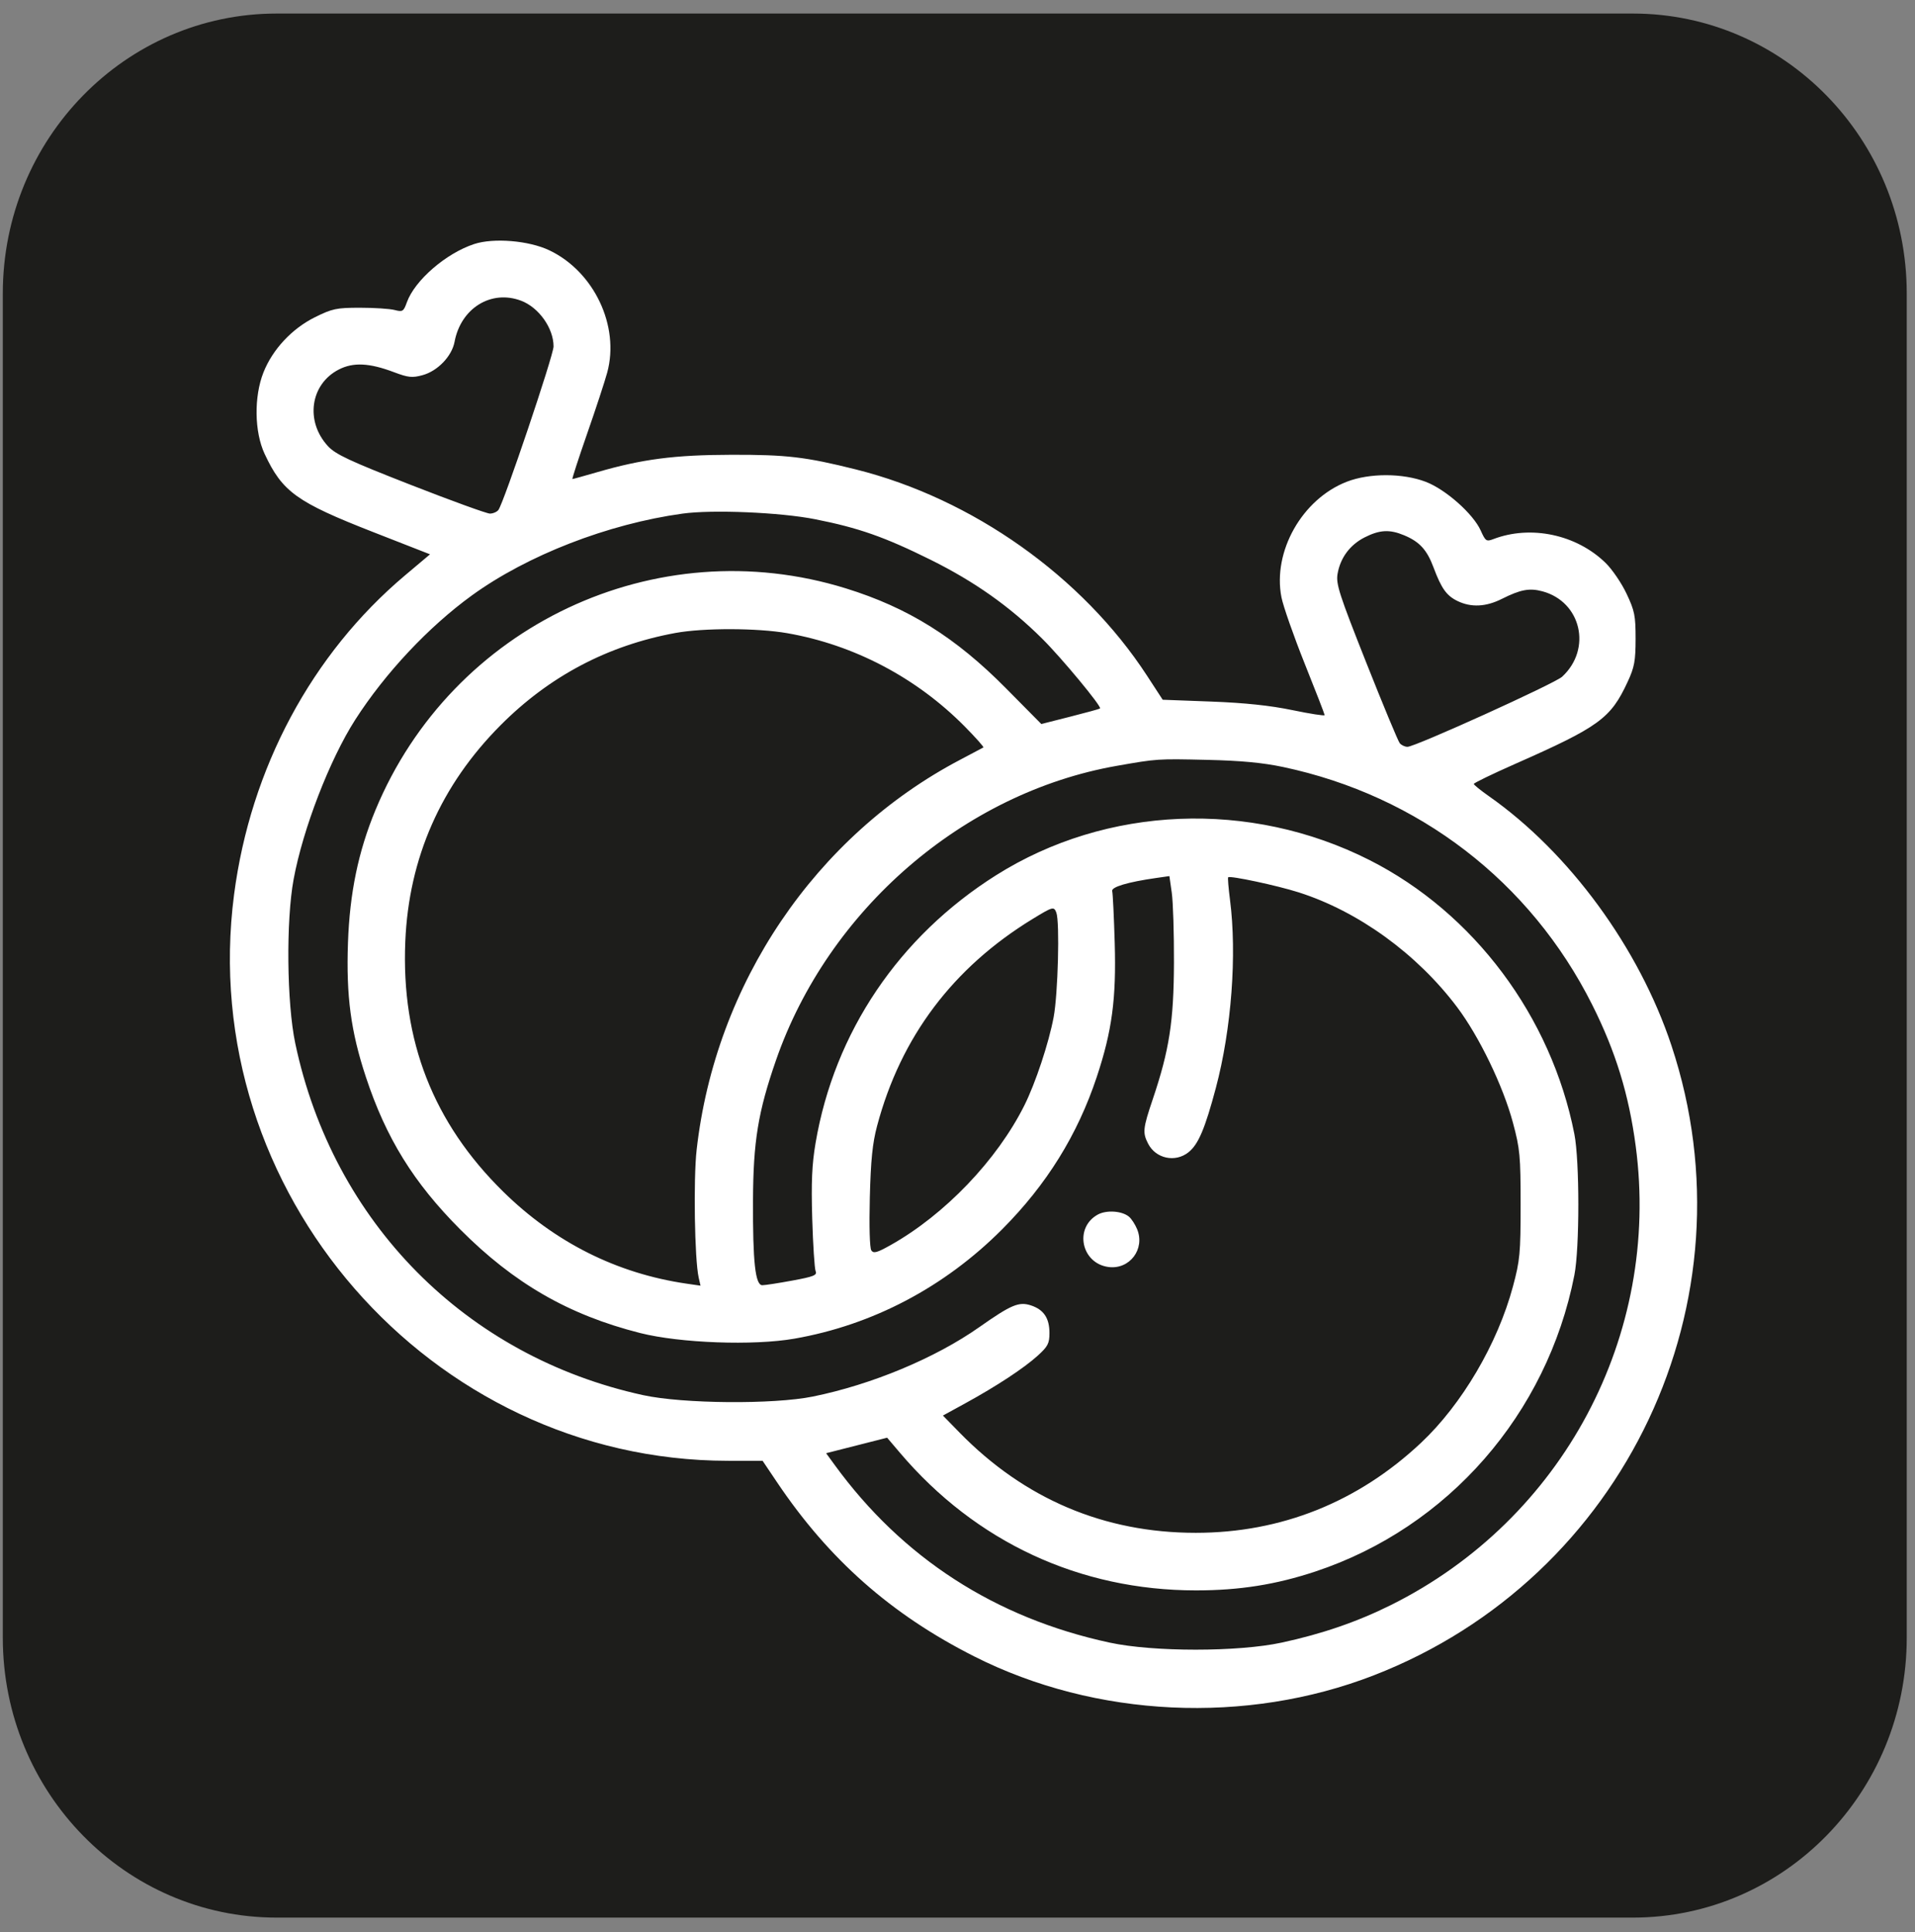 <?xml version="1.0" encoding="UTF-8"?> <svg xmlns="http://www.w3.org/2000/svg" width="112" height="113" viewBox="0 0 112 113" fill="none"><rect x="0" y="0" width="112" height="113" fill="#808080" stroke="none"/> <path d="M95.498 0.792H16.183C7.336 0.792 0.164 8.121 0.164 17.162V95.775C0.164 104.815 7.336 112.144 16.183 112.144H95.498C104.345 112.144 111.517 104.815 111.517 95.775V17.162C111.517 8.121 104.345 0.792 95.498 0.792Z" fill="#1D1D1B"></path> <path fill-rule="evenodd" clip-rule="evenodd" d="M27.729 14.273C26.083 14.816 24.258 16.394 23.797 17.676C23.601 18.219 23.551 18.251 23.077 18.129C22.797 18.056 21.887 17.997 21.055 17.997C19.682 17.997 19.438 18.048 18.421 18.551C17.076 19.217 15.939 20.436 15.406 21.785C14.847 23.2 14.877 25.258 15.475 26.54C16.514 28.766 17.345 29.365 21.847 31.125L25.15 32.417L23.684 33.652C18.231 38.247 14.654 44.925 13.69 52.312C11.427 69.664 25.144 85.403 42.555 85.429L44.603 85.432L45.437 86.672C48.479 91.2 52.124 94.419 56.99 96.875C64.082 100.455 72.887 100.869 80.348 97.975C95.046 92.274 102.707 76.063 97.755 61.142C95.859 55.429 91.779 49.858 87.077 46.56C86.596 46.223 86.2 45.902 86.197 45.846C86.193 45.791 87.265 45.271 88.579 44.69C93.541 42.498 94.2 42.018 95.194 39.874C95.591 39.018 95.657 38.659 95.659 37.36C95.66 36.008 95.604 35.724 95.132 34.724C94.842 34.107 94.289 33.295 93.903 32.919C92.198 31.257 89.529 30.691 87.342 31.527C86.932 31.684 86.88 31.65 86.6 31.025C86.162 30.05 84.552 28.623 83.388 28.178C82.041 27.663 80.093 27.66 78.772 28.171C76.159 29.183 74.422 32.251 74.946 34.929C75.049 35.451 75.659 37.193 76.302 38.8C76.946 40.407 77.473 41.767 77.473 41.821C77.473 41.876 76.624 41.745 75.587 41.529C74.285 41.259 72.817 41.104 70.85 41.029L68.001 40.922L67.081 39.51C63.307 33.716 56.871 29.158 50.061 27.454C47.12 26.719 46.011 26.588 42.77 26.596C39.449 26.604 37.561 26.849 34.929 27.613C34.167 27.834 33.515 28.015 33.479 28.015C33.444 28.015 33.831 26.822 34.339 25.363C34.848 23.905 35.376 22.295 35.514 21.785C36.252 19.061 34.743 15.881 32.122 14.636C30.926 14.068 28.869 13.898 27.729 14.273ZM30.478 17.587C31.515 17.98 32.375 19.193 32.375 20.261C32.375 20.778 29.452 29.442 29.148 29.825C29.056 29.941 28.833 30.036 28.652 30.036C28.47 30.036 26.386 29.279 24.02 28.354C20.446 26.957 19.628 26.574 19.184 26.095C17.836 24.639 18.142 22.467 19.817 21.609C20.661 21.177 21.6 21.222 23.037 21.764C23.875 22.08 24.105 22.105 24.709 21.941C25.592 21.703 26.428 20.834 26.585 19.991C26.953 18.02 28.73 16.923 30.478 17.587ZM47.671 30.365C50.214 30.868 51.731 31.4 54.421 32.733C56.993 34.009 59.052 35.463 60.951 37.348C62.084 38.472 64.447 41.322 64.337 41.432C64.309 41.461 63.525 41.676 62.594 41.912L60.902 42.341L58.835 40.252C55.882 37.267 53.114 35.539 49.475 34.41C38.355 30.96 26.435 36.577 21.959 47.374C20.955 49.796 20.453 52.223 20.351 55.14C20.242 58.248 20.518 60.317 21.397 62.979C22.578 66.558 24.186 69.158 26.911 71.893C30.064 75.059 33.256 76.897 37.439 77.957C39.77 78.547 44.065 78.705 46.458 78.287C51.039 77.487 55.242 75.274 58.618 71.884C61.214 69.277 63.022 66.365 64.145 62.981C65.039 60.289 65.29 58.416 65.195 55.141C65.15 53.603 65.084 52.241 65.048 52.113C64.981 51.875 65.953 51.584 67.61 51.347L68.393 51.235L68.532 52.211C68.609 52.748 68.666 54.59 68.66 56.303C68.647 59.743 68.387 61.416 67.418 64.29C66.842 65.999 66.817 66.24 67.15 66.886C67.599 67.758 68.731 68.001 69.504 67.39C70.084 66.932 70.475 66.012 71.113 63.612C72.025 60.179 72.351 55.824 71.936 52.612C71.847 51.924 71.8 51.336 71.831 51.305C71.939 51.196 74.693 51.784 75.951 52.185C79.444 53.298 82.874 55.782 85.218 58.896C86.512 60.615 87.91 63.508 88.488 65.667C88.896 67.187 88.934 67.602 88.934 70.447C88.934 73.29 88.896 73.706 88.488 75.226C87.589 78.58 85.503 82.128 83.108 84.379C79.415 87.848 74.925 89.641 69.932 89.641C64.58 89.641 59.919 87.664 56.125 83.784L55.147 82.784L56.461 82.064C58.294 81.059 59.887 80.011 60.693 79.28C61.286 78.742 61.378 78.563 61.378 77.957C61.378 77.089 61.046 76.591 60.303 76.344C59.592 76.109 59.151 76.294 57.271 77.615C54.699 79.424 50.986 80.972 47.541 81.672C45.243 82.14 39.943 82.097 37.625 81.592C27.24 79.331 19.481 71.489 17.269 61.017C16.772 58.664 16.723 53.85 17.173 51.42C17.717 48.473 19.283 44.421 20.776 42.091C22.523 39.367 25.068 36.655 27.597 34.822C30.844 32.469 35.557 30.639 39.919 30.037C41.675 29.795 45.639 29.963 47.671 30.365ZM82.128 31.307C83.025 31.683 83.46 32.16 83.841 33.184C84.303 34.423 84.606 34.845 85.261 35.157C86.05 35.533 86.91 35.489 87.83 35.027C88.933 34.474 89.454 34.377 90.212 34.582C92.481 35.195 93.117 37.956 91.362 39.576C90.93 39.974 82.766 43.675 82.318 43.675C82.165 43.675 81.962 43.579 81.865 43.463C81.769 43.347 80.886 41.222 79.903 38.742C78.331 34.776 78.129 34.153 78.227 33.569C78.386 32.626 78.95 31.863 79.815 31.425C80.693 30.98 81.277 30.95 82.128 31.307ZM46.048 37.03C49.957 37.714 53.605 39.634 56.428 42.491C57.066 43.137 57.554 43.686 57.513 43.712C57.472 43.738 56.873 44.056 56.181 44.418C47.688 48.875 41.837 57.527 40.743 67.247C40.549 68.969 40.624 73.653 40.862 74.712L40.97 75.188L40.151 75.069C36.074 74.474 32.446 72.653 29.43 69.689C25.343 65.672 23.461 60.863 23.704 55.058C23.909 50.175 25.784 45.919 29.275 42.413C32.13 39.545 35.54 37.746 39.5 37.017C41.138 36.716 44.29 36.722 46.048 37.03ZM75.042 44.855C82.973 46.535 89.503 51.555 93.118 58.754C94.491 61.488 95.265 64.004 95.666 67.028C97.133 78.096 91.394 88.861 81.363 93.858C79.386 94.843 77.326 95.552 74.958 96.062C72.405 96.613 67.452 96.613 64.899 96.062C58.206 94.619 52.781 91.115 48.816 85.672L48.316 84.985L50.1 84.532L51.884 84.078L52.638 84.965C57.067 90.18 63.147 93.006 69.941 93.008C72.485 93.009 74.623 92.671 76.943 91.9C84.687 89.328 90.482 82.693 92.078 74.572C92.387 72.999 92.387 67.894 92.078 66.321C90.726 59.441 86.197 53.384 80.095 50.297C73.116 46.767 64.723 47.108 58.258 51.184C52.575 54.767 48.798 60.37 47.699 66.846C47.487 68.093 47.441 69.135 47.504 71.272C47.55 72.809 47.639 74.191 47.703 74.342C47.802 74.574 47.591 74.659 46.343 74.889C45.53 75.039 44.739 75.162 44.584 75.161C44.173 75.161 44.024 73.8 44.04 70.194C44.054 66.753 44.338 65.023 45.38 62.017C48.434 53.206 56.355 46.36 65.318 44.787C67.686 44.371 67.682 44.371 70.599 44.438C72.566 44.483 73.85 44.603 75.042 44.855ZM61.78 53.37C61.987 53.913 61.878 58.136 61.621 59.494C61.334 61.014 60.563 63.336 59.914 64.638C58.322 67.831 55.26 71.032 52.099 72.808C51.293 73.262 51.09 73.318 50.959 73.124C50.865 72.986 50.829 71.703 50.872 70.025C50.929 67.832 51.028 66.854 51.298 65.842C52.682 60.642 55.732 56.587 60.404 53.735C61.577 53.019 61.639 53.003 61.78 53.37ZM64.191 71.037C62.812 71.814 63.241 73.881 64.824 74.095C66.067 74.262 66.988 73.045 66.502 71.878C66.387 71.6 66.174 71.274 66.03 71.154C65.616 70.809 64.699 70.751 64.191 71.037Z" fill="white"></path> </svg> 